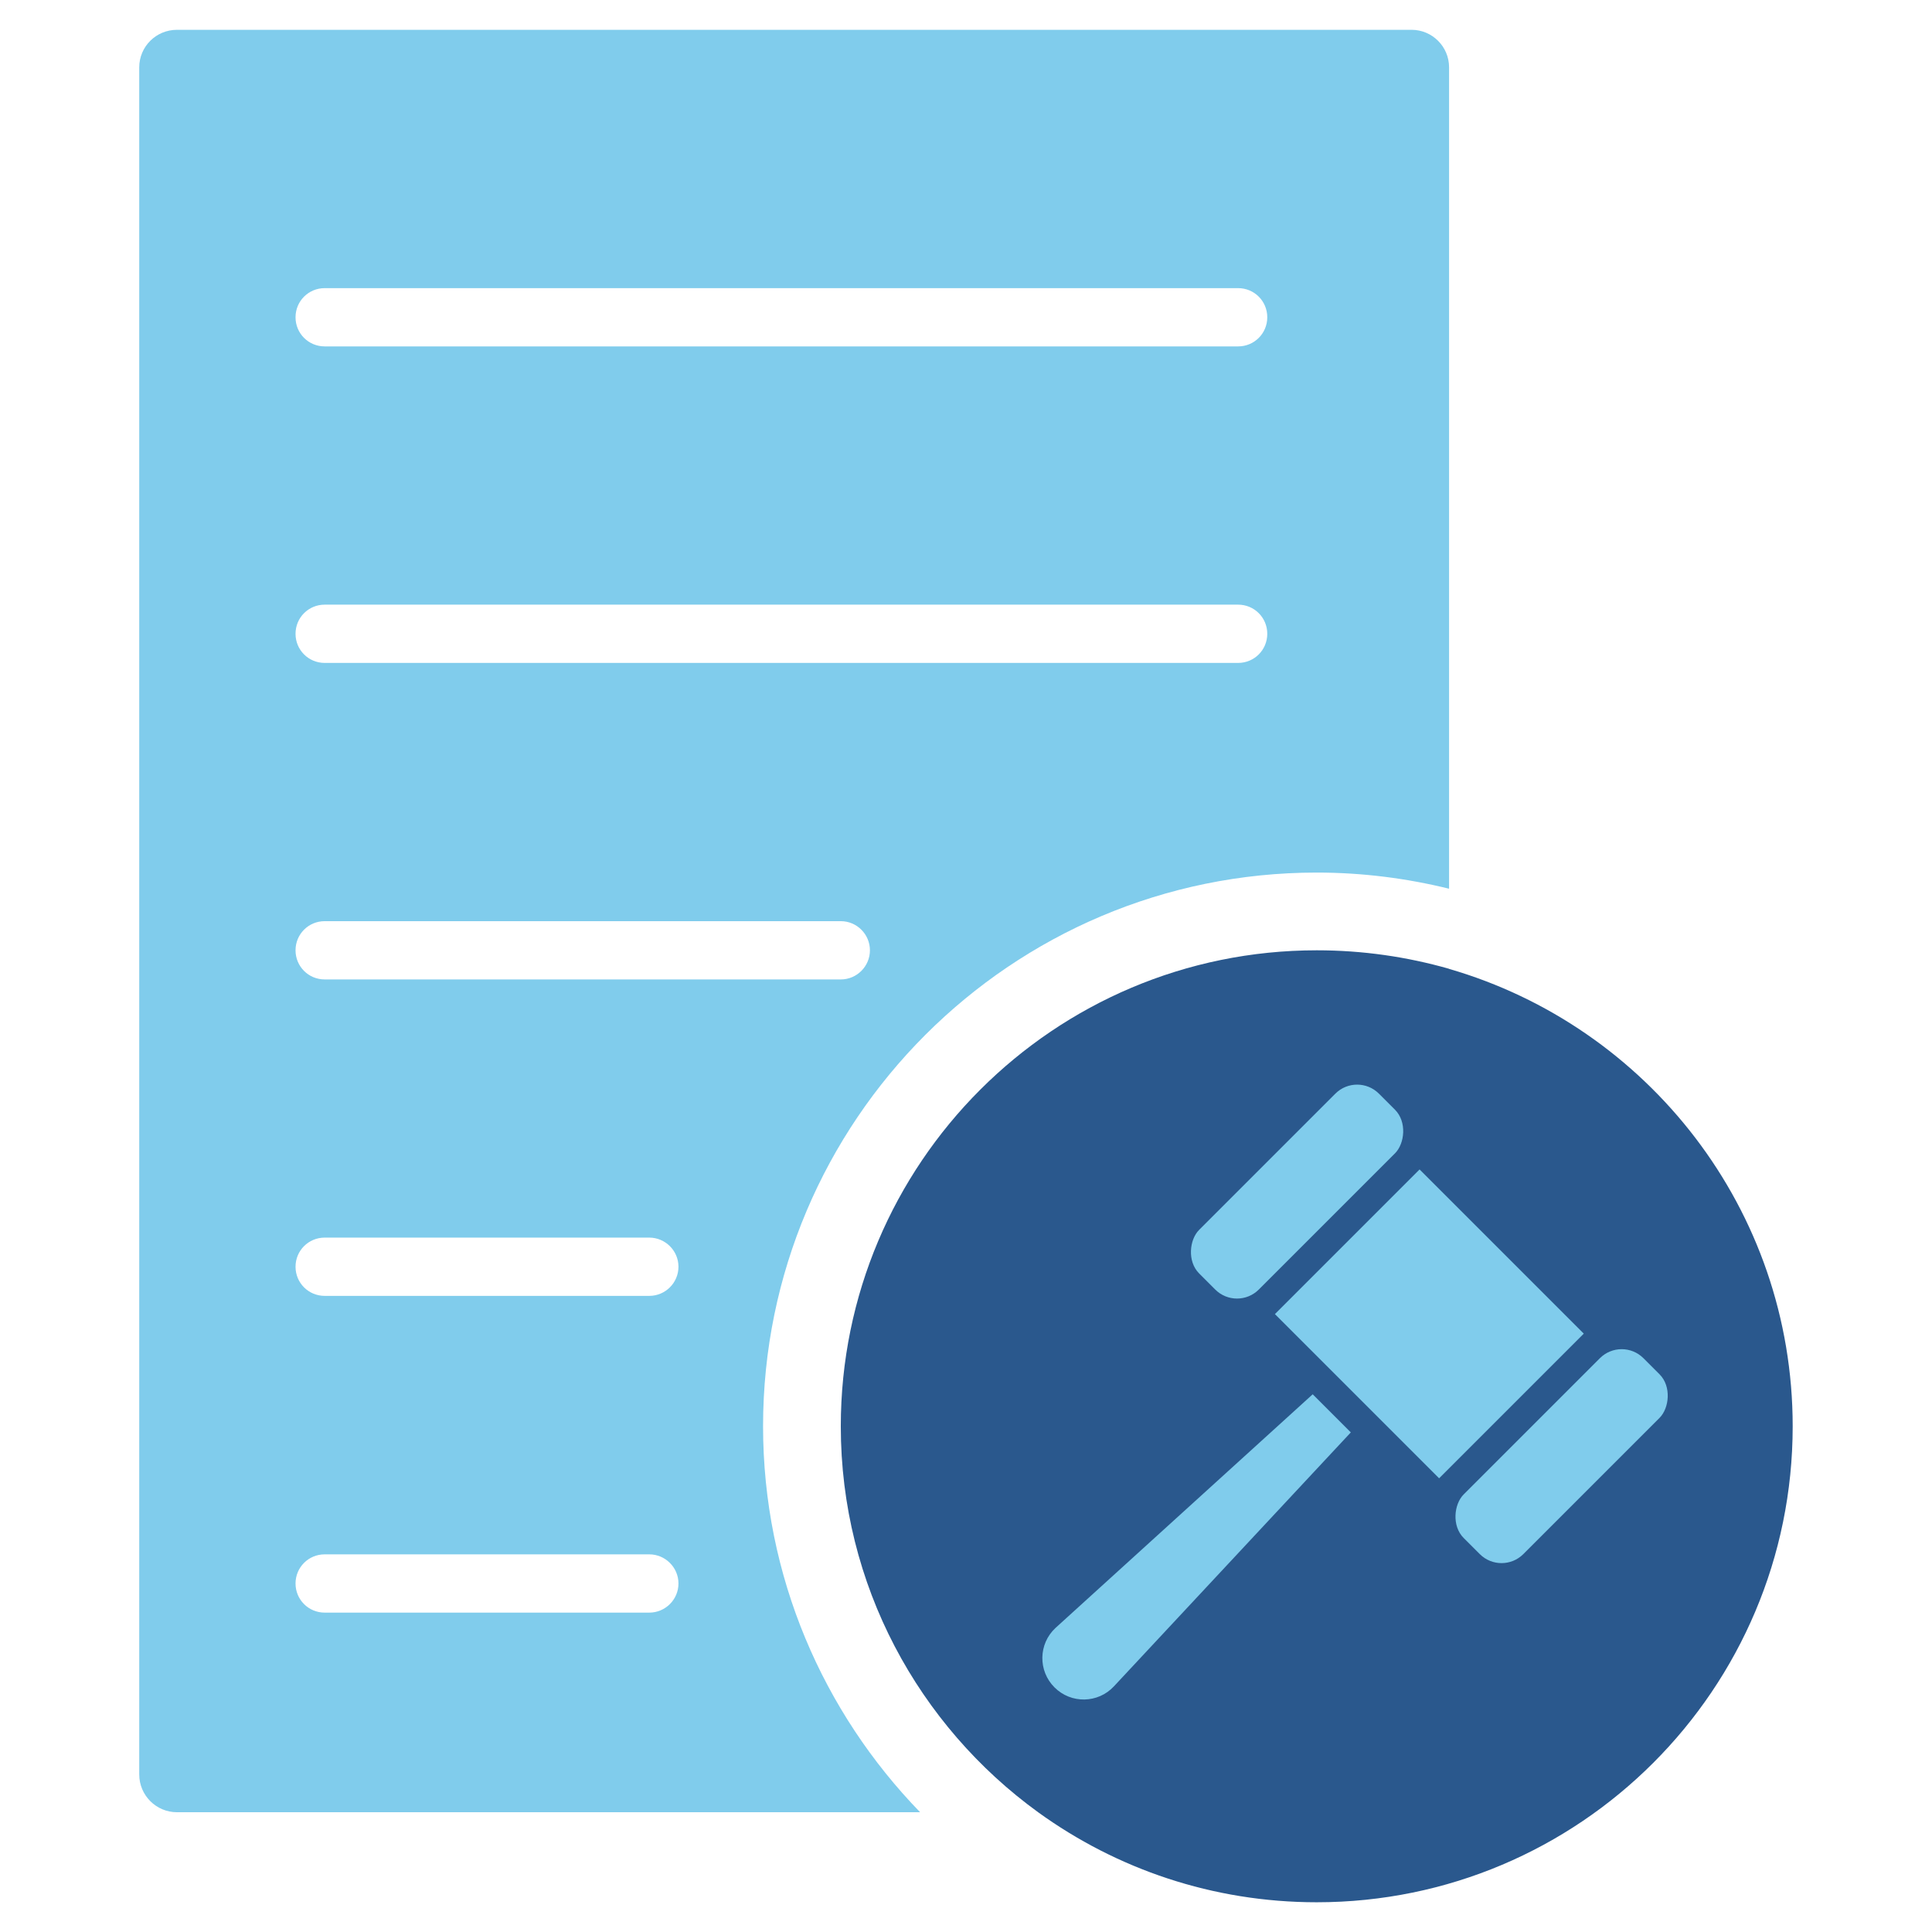 <?xml version="1.0" encoding="UTF-8"?><svg id="Layer_1" xmlns="http://www.w3.org/2000/svg" viewBox="0 0 256 256"><path d="M174.48,115.62c6.06,0,11.92.76,17.53,2.14V8.92c0-2.74-2.23-4.97-4.97-4.97H23.45c-2.77,0-5,2.23-5,4.97v226.21c0,2.74,2.23,5,5,5h98.47c-12.84-13.23-20.81-31.26-20.81-51.15,0-40.47,32.89-73.36,73.36-73.36ZM43.02,38.18h121.04c2.14,0,3.86,1.72,3.86,3.86s-1.72,3.86-3.86,3.86H43.02c-2.14,0-3.86-1.72-3.86-3.86s1.72-3.86,3.86-3.86ZM43.02,80.12h121.04c2.14,0,3.86,1.72,3.86,3.86s-1.72,3.86-3.86,3.86H43.02c-2.14,0-3.86-1.72-3.86-3.86s1.72-3.86,3.86-3.86ZM43.02,122.06h68.39c2.14,0,3.86,1.75,3.86,3.86s-1.72,3.86-3.86,3.86H43.02c-2.14,0-3.86-1.72-3.86-3.86s1.72-3.86,3.86-3.86ZM86.04,213.68h-43.02c-2.14,0-3.86-1.72-3.86-3.86s1.72-3.86,3.86-3.86h43.02c2.1,0,3.86,1.72,3.86,3.86s-1.75,3.86-3.86,3.86ZM86.04,171.71h-43.02c-2.14,0-3.86-1.72-3.86-3.86s1.72-3.86,3.86-3.86h43.02c2.1,0,3.86,1.72,3.86,3.86s-1.75,3.86-3.86,3.86Z" fill="#80ccec"/><path d="M192.01,128.37c-5.58-1.59-11.44-2.45-17.53-2.45-34.83,0-63.07,28.24-63.07,63.07,0,21.03,10.33,39.68,26.16,51.15,10.36,7.49,23.1,11.92,36.9,11.92,34.83,0,63.07-28.24,63.07-63.07,0-28.75-19.25-53-45.54-60.61Z" fill="#2a588d"/><path d="M139.72,223.58h0c-2.19-2.19-2.13-5.76.14-7.87l34.08-30.96,5.05,5.05-31.39,33.65c-2.11,2.27-5.68,2.33-7.87.14Z" fill="#80ccec"/><rect x="174.01" y="161.86" width="30.77" height="27.11" transform="translate(179.51 -82.54) rotate(45)" fill="#80ccec"/><rect x="166.28" y="141.04" width="11.18" height="33.69" rx="4.08" ry="4.08" transform="translate(161.98 -75.28) rotate(45)" fill="#80ccec"/><rect x="201.33" y="176.1" width="11.18" height="33.69" rx="4.08" ry="4.08" transform="translate(197.04 -89.8) rotate(45)" fill="#80ccec"/></svg>
